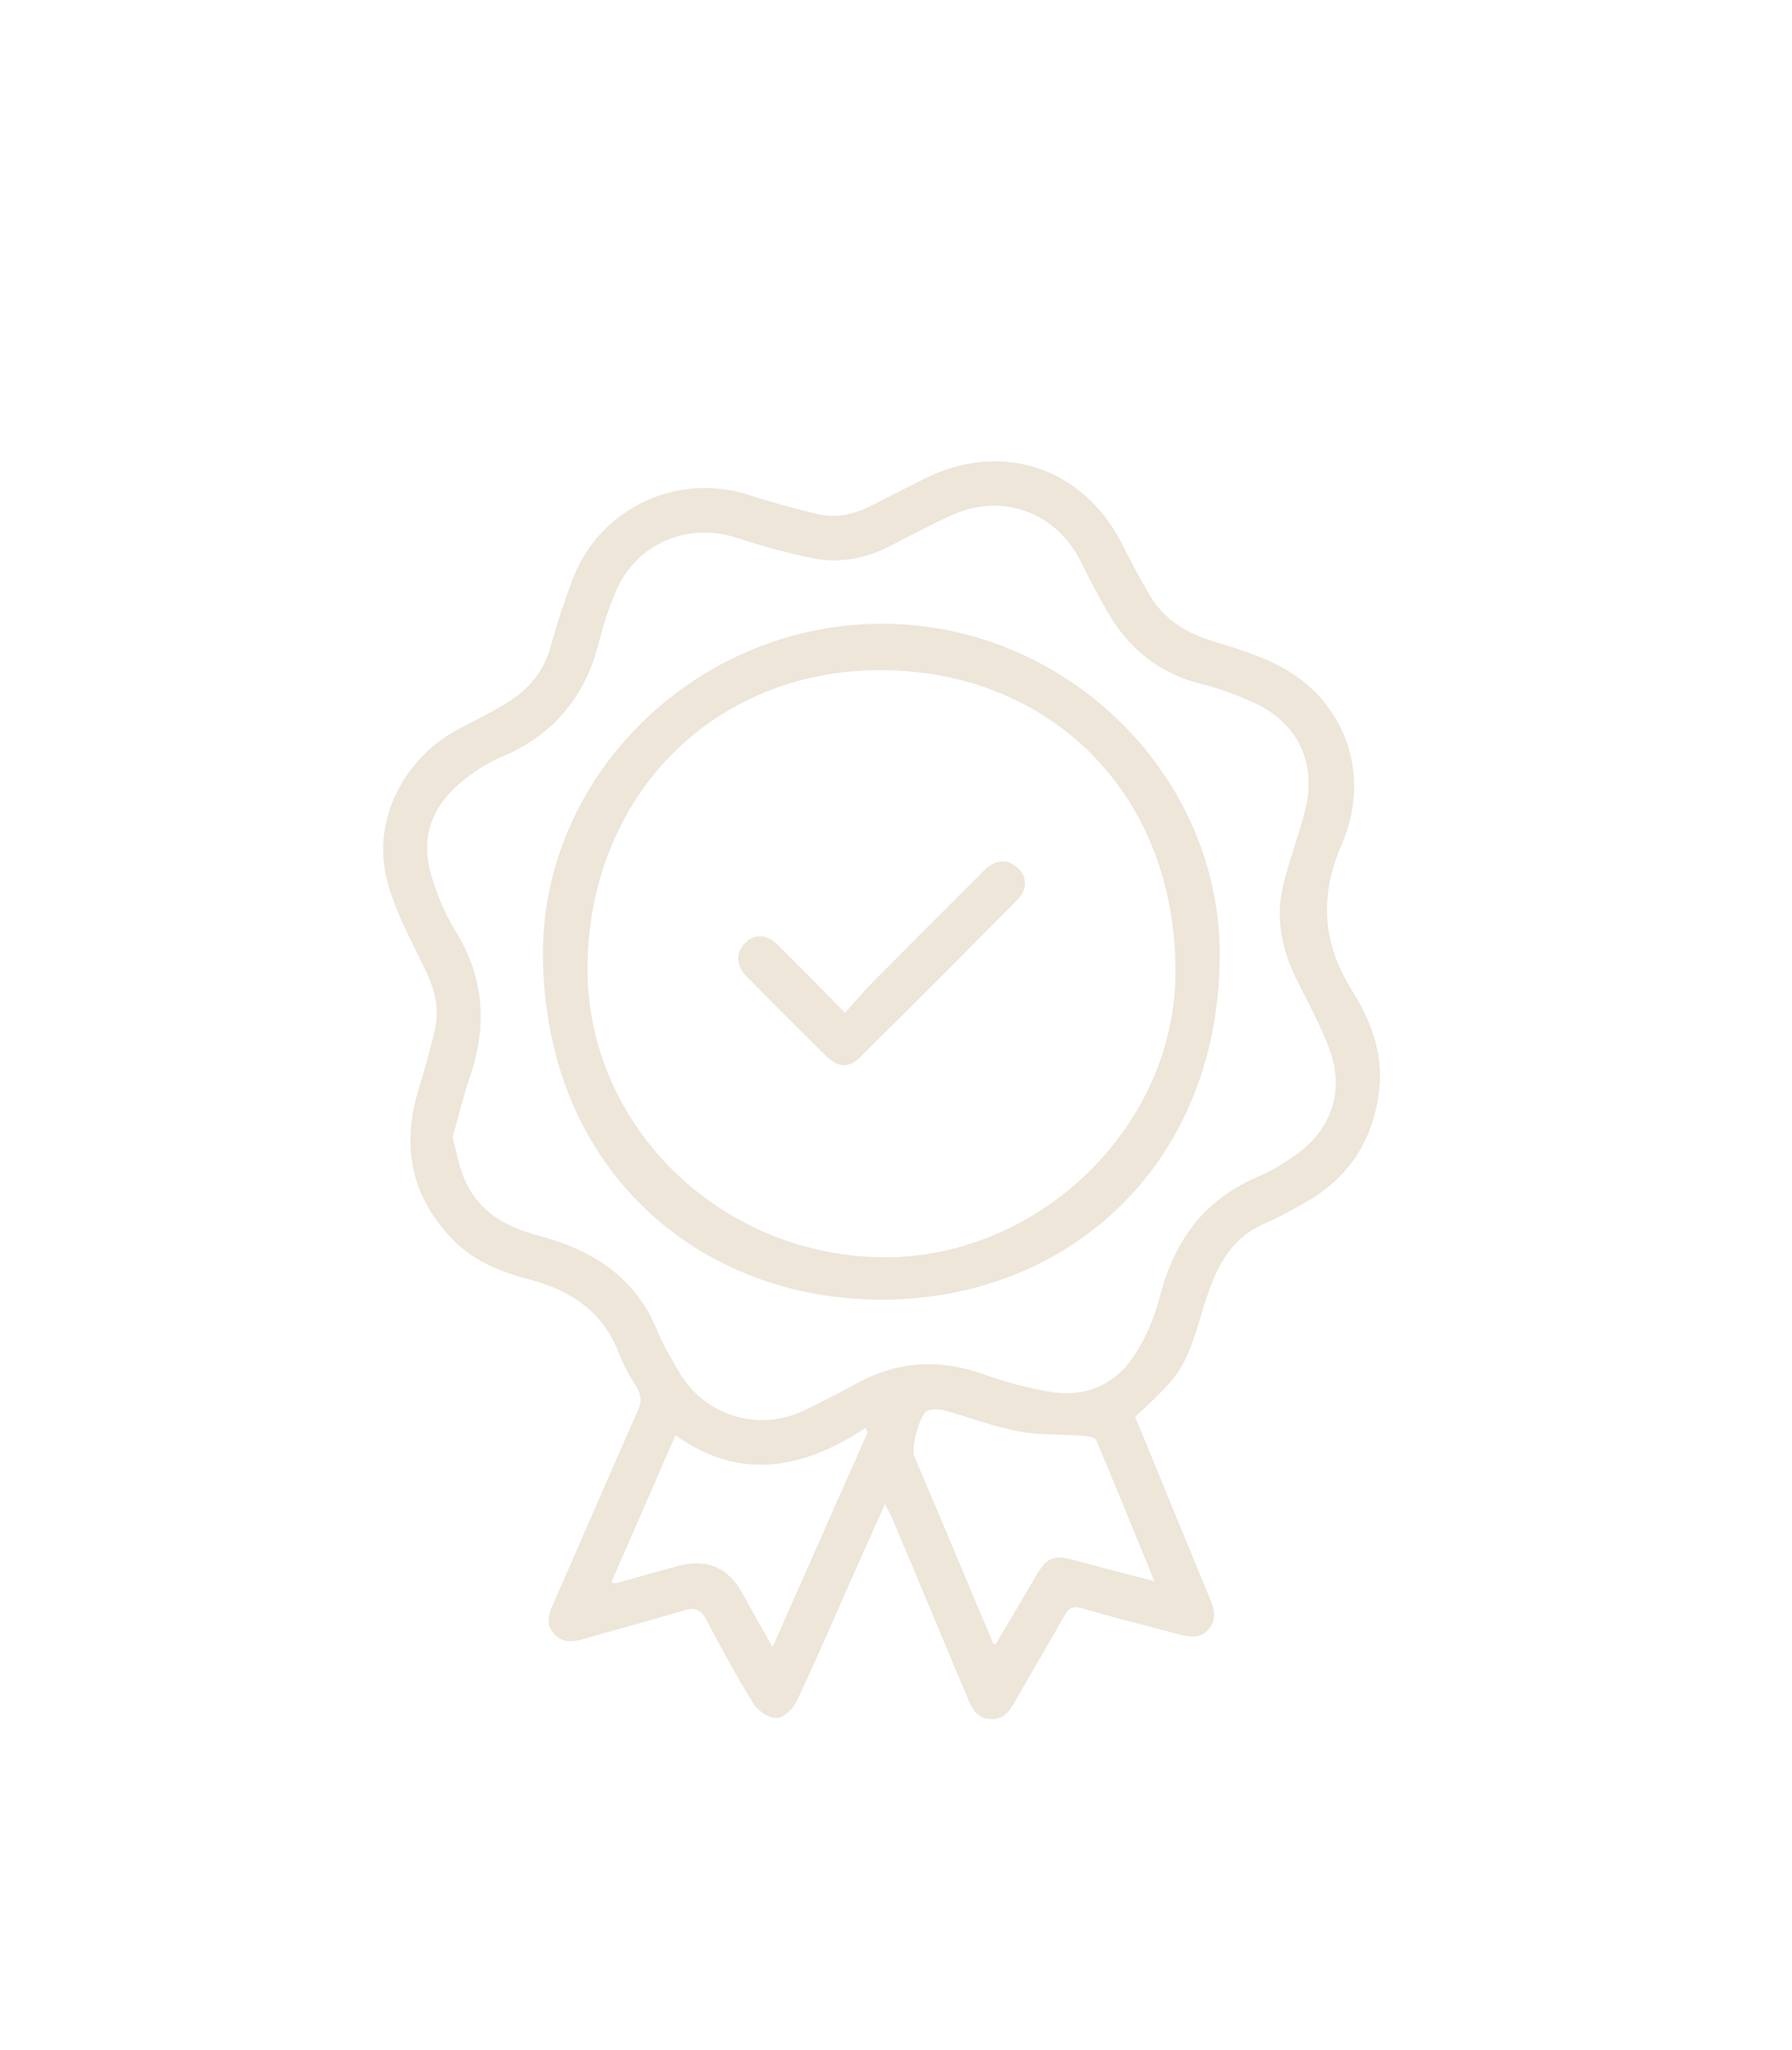 <?xml version="1.0" encoding="UTF-8"?>
<svg xmlns="http://www.w3.org/2000/svg" id="Camada_1" data-name="Camada 1" version="1.1" viewBox="0 0 944 1080">
  <defs>
    <style>
      .cls-1 {
        fill: #ede6d9;
        stroke-width: 0px;
      }
    </style>
  </defs>
  <g id="Arte_127" data-name="Arte 127">
    <g>
      <path class="cls-1" d="M597.99,746.33c12.85,31.32,25.71,62.8,38.7,94.22,2.39,5.78,4.88,11.45.41,17.2-4.9,6.3-11.37,4.42-17.58,2.8-16.6-4.33-33.22-8.6-49.71-13.33-4.76-1.36-6.95.1-9.17,4.03-8.01,14.24-16.34,28.3-24.47,42.48-3.33,5.8-6.2,12.3-14.37,11.91-8.23-.39-10.41-7.14-13-13.32-12.93-30.89-25.88-61.78-38.85-92.65-.81-1.93-1.94-3.73-3.81-7.29-6.57,14.72-12.5,27.96-18.39,41.22-9.33,20.99-18.36,42.13-28.21,62.88-1.84,3.87-6.95,8.58-10.56,8.59-4.14,0-9.79-3.87-12.15-7.69-8.88-14.35-16.94-29.23-24.78-44.19-2.92-5.57-6.14-6.53-11.91-4.79-17.48,5.27-35.15,9.92-52.69,15.01-5.98,1.74-11.48,2.28-15.91-3.1-4.21-5.11-2.45-10.08-.08-15.47,14.96-33.94,29.6-68.02,44.61-101.94,2.01-4.55,1.88-8-.72-12.17-3.5-5.63-6.93-11.46-9.25-17.63-8.34-22.13-25.42-33.31-47.2-39.06-14.88-3.93-29.04-9.47-40.09-20.74-22.35-22.81-27.49-49.59-18.23-79.73,3.16-10.29,6.08-20.68,8.53-31.16,2.42-10.35.2-20.14-4.29-29.79-7.55-16.23-16.77-32.19-21.07-49.33-7.9-31.44,9.23-64.3,38.12-79.37,8.59-4.48,17.3-8.79,25.52-13.88,11.16-6.91,19.15-16.36,22.72-29.53,3.25-12,7.21-23.85,11.61-35.47,14.16-37.39,55.22-56.61,93.12-44.22,11.54,3.78,23.31,6.93,35.1,9.86,10.41,2.59,20.32.25,29.73-4.6,9.11-4.69,18.23-9.35,27.39-13.94,40.47-20.29,83.62-5.93,104.09,34.53,4.5,8.89,9.11,17.74,14.15,26.32,7.35,12.5,18.3,19.95,32.31,24.34,14.69,4.6,30.13,9.05,42.82,17.28,30.14,19.56,41.21,56.08,26.39,90.19-12.01,27.64-10.11,52.19,5.52,77.14,10.47,16.71,16.96,34.83,13.88,55.2-3.66,24.26-15.78,42.86-36.92,55.33-7.62,4.49-15.45,8.75-23.54,12.31-13.67,6.02-21.67,16.77-26.92,30.11-1.72,4.37-3.36,8.79-4.7,13.29-9.8,32.84-11.31,35.34-36.16,58.15ZM238.43,599.26c2.15,7.79,3.36,15.24,6.25,21.97,7.28,16.94,21.61,25.12,38.74,29.63,28.35,7.47,51.34,21.68,62.95,50.35,3,7.4,7.12,14.39,11.18,21.31,13.97,23.76,42.35,32.21,67.06,20.04,9.19-4.52,18.28-9.25,27.3-14.1,21.24-11.43,42.95-12.72,65.74-4.66,11.68,4.13,23.82,7.46,36.03,9.47,17.93,2.96,33.32-3.67,43.37-18.48,6.38-9.41,11.1-20.59,13.93-31.66,7.58-29.6,23.49-51.46,52.2-63.45,6.58-2.75,12.79-6.66,18.68-10.75,19.13-13.3,26.47-33.36,18.81-55.19-4.55-12.97-11.41-25.14-17.55-37.52-7.9-15.91-11.37-32.53-7.17-49.93,3.3-13.67,8.55-26.87,11.82-40.55,5.85-24.48-4.7-45.5-27.69-55.76-8.81-3.93-17.98-7.39-27.33-9.7-22.12-5.47-38.08-18.55-49.3-37.84-5-8.61-9.58-17.48-13.99-26.41-12.93-26.17-41.44-36.72-68.08-24.65-11.09,5.02-21.82,10.83-32.68,16.36-12.76,6.5-26.36,9.17-40.3,6.38-13.51-2.71-26.89-6.43-39.99-10.73-26.13-8.59-53.36,2.94-64.06,28.32-3.64,8.64-6.58,17.66-8.87,26.76-7.21,28.57-23.82,48.66-51.16,60.23-7.79,3.3-15.23,8.17-21.72,13.63-14.75,12.41-21.17,28.54-15.75,47.48,3.01,10.52,7.22,21.11,12.97,30.37,15.38,24.76,16.91,50.26,7.67,77.28-3.55,10.39-6.07,21.13-9.08,31.79ZM608.14,833.05c-10.58-25.86-20.41-50.17-30.65-74.32-.64-1.5-4.38-2.19-6.75-2.36-11.44-.85-23.13-.22-34.3-2.34-13.22-2.52-25.97-7.47-39.01-11.03-2.78-.76-6.34-.89-8.87.22-4.12,1.81-8.76,19.65-6.9,24.04,4.2,9.92,8.44,19.83,12.63,29.76,9.72,23.08,19.42,46.17,29.11,69.2.89-.29,1.29-.3,1.39-.47,7.17-12.11,14.31-24.24,21.46-36.37,5.28-8.96,9.14-10.38,19.24-7.62,13.54,3.69,27.14,7.19,42.65,11.28ZM457.06,754.48c-.38-.73-.76-1.46-1.14-2.19-32.69,21.47-65.91,28.2-100.08,3.8-11.51,26.38-22.62,51.84-33.8,77.46,1.34.31,1.92.65,2.38.52,10.93-3.02,21.82-6.18,32.76-9.14q22.7-6.13,33.95,14.52c4.95,9.04,10.07,17.99,15.84,28.27,17.26-39,33.68-76.13,50.1-113.25Z"></path>
      <path class="cls-1" d="M464.09,684.62c-93.44.21-175.88-65.82-178.08-178.94-1.88-96.59,80.72-177.12,178.61-177.11,97.33.01,179.25,80.2,177.93,176.81-1.51,111.01-82.69,179.67-178.46,179.24ZM463.38,662.3c82.27,1.66,155.49-67.65,155.82-149.76.37-94.12-65.06-157.28-150.94-159.45-89.42-2.26-156.93,63.54-158.75,154.16-1.68,83.57,67.53,153.31,153.87,155.05Z"></path>
      <path class="cls-1" d="M445.13,533.55c5.34-5.92,9.74-11.22,14.56-16.09,18.7-18.88,37.53-37.63,56.31-56.43,1.17-1.17,2.27-2.44,3.52-3.52,5.34-4.59,10.97-5.2,16.44-.46,5.16,4.48,5.48,11.4.07,16.88-27.43,27.76-55,55.38-82.74,82.82-6.18,6.12-11.76,5.76-18.18-.54-14.03-13.77-27.91-27.69-41.69-41.71-5.84-5.95-5.99-12.65-.94-17.65,5.14-5.09,11.35-4.91,17.54,1.19,11.39,11.22,22.5,22.72,35.1,35.5Z"></path>
    </g>
  </g>
</svg>
